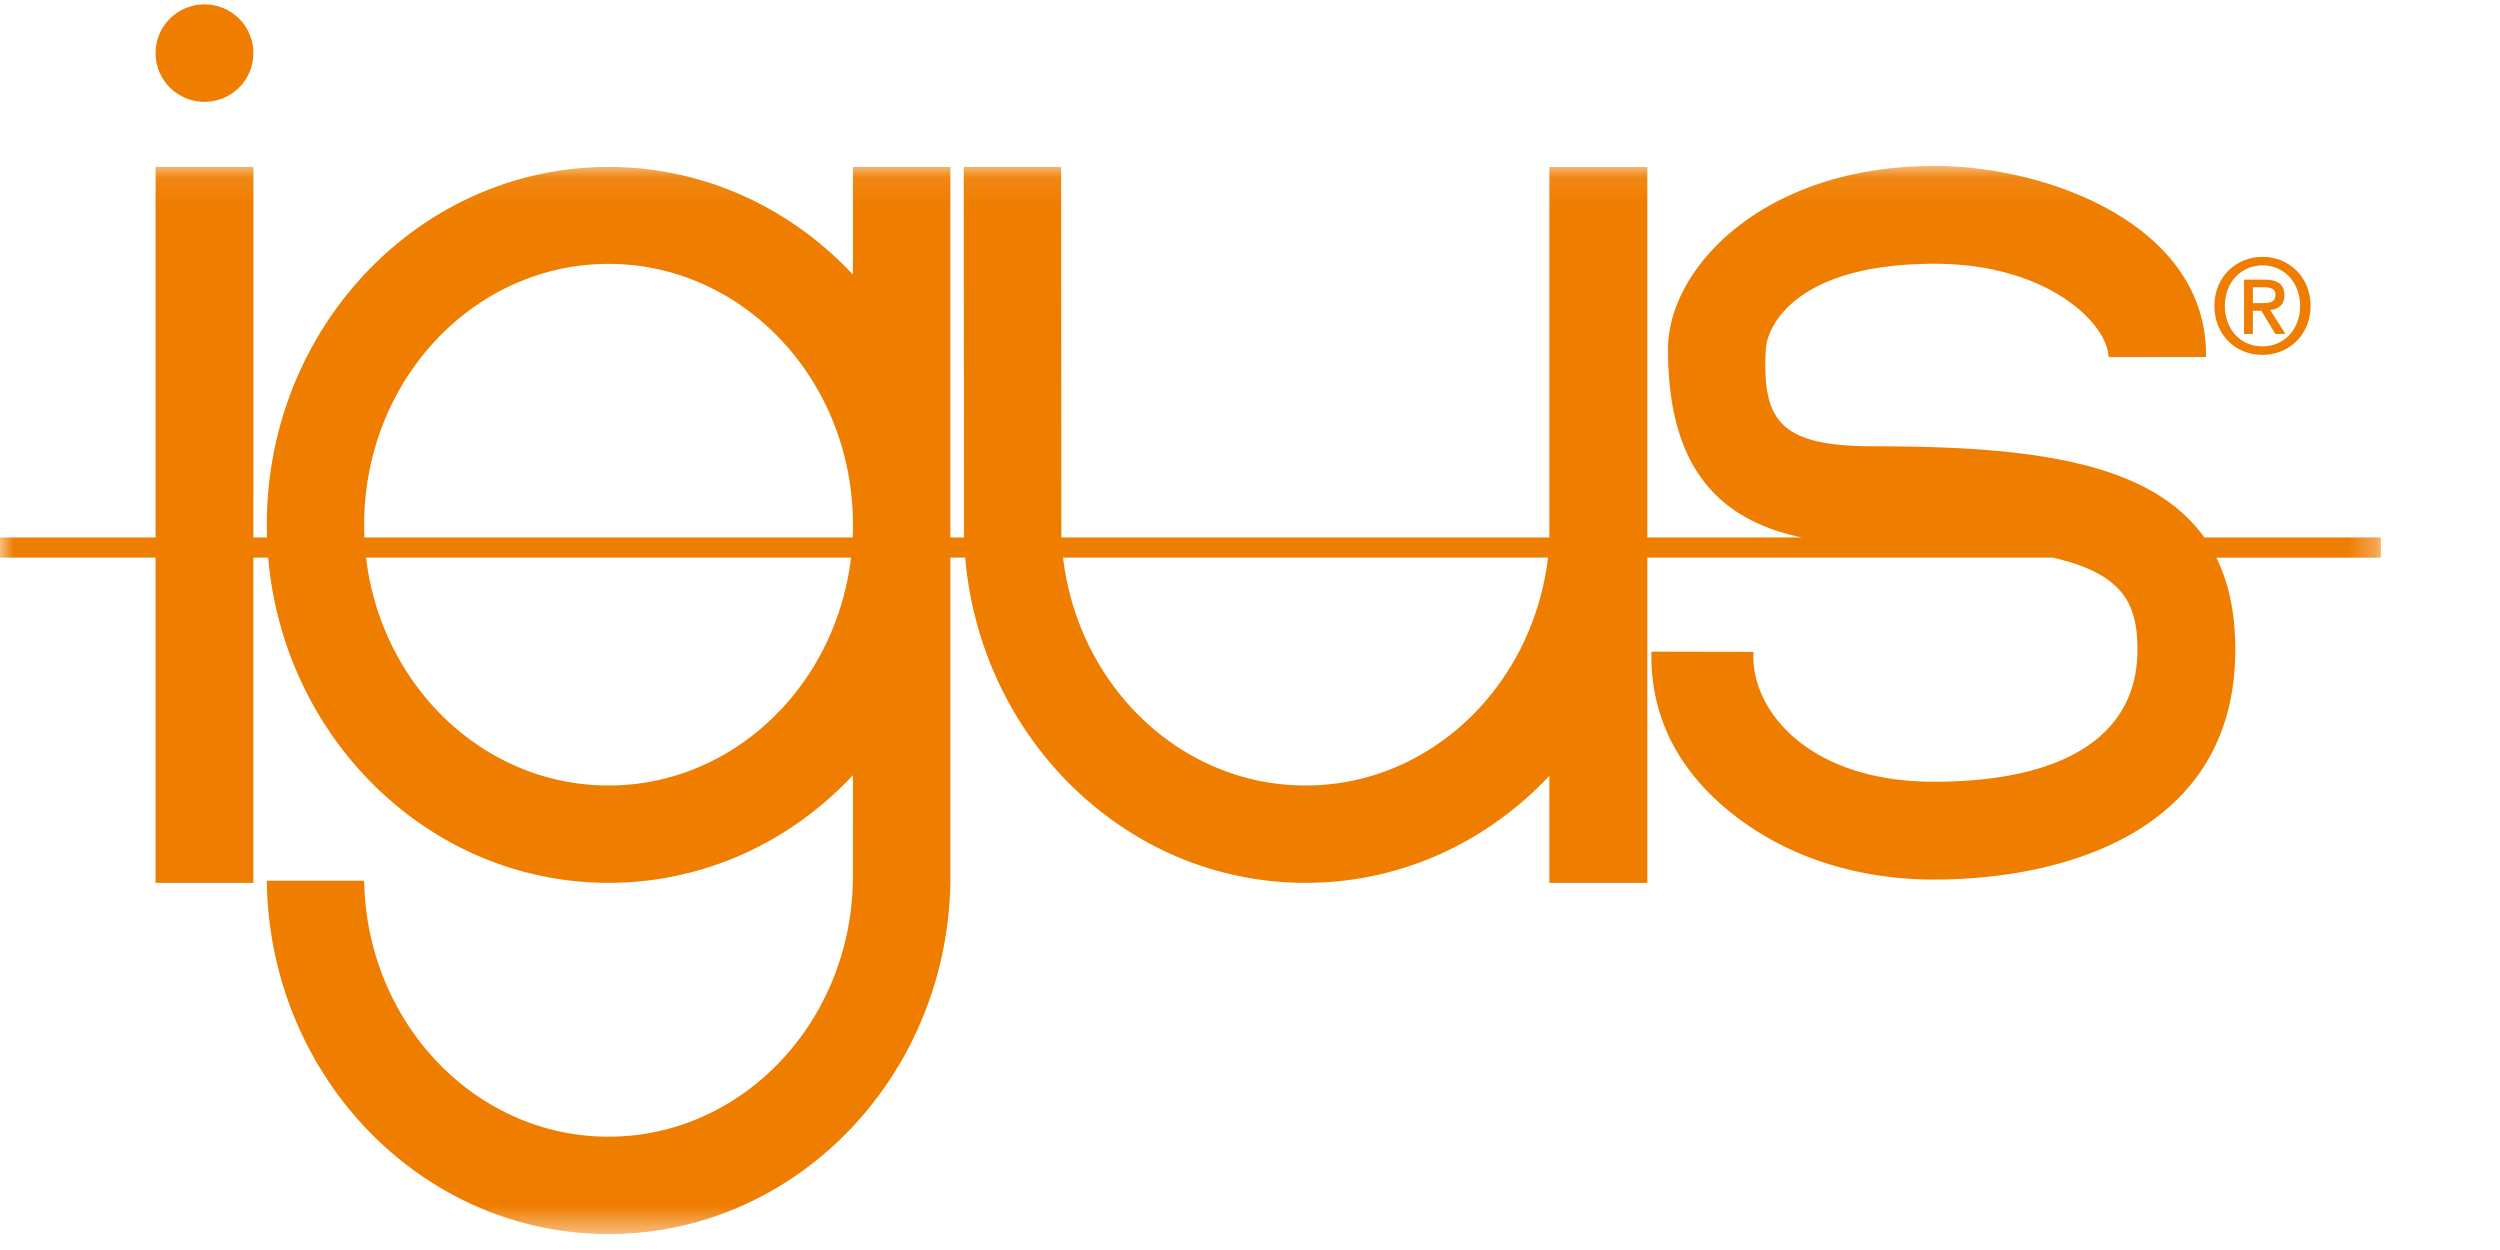 <svg width="90" height="45" viewBox="0 0 90 45"
    xmlns="http://www.w3.org/2000/svg"
    xmlns:xlink="http://www.w3.org/1999/xlink">
    <title>Logo</title>
    <defs>
        <path id="a" d="M0 38.53h85.712V.079H0z"/>
        <path id="c" d="M0 .254v13.042h9.248V.254H0z"/>
        <path id="e" d="M0 17.42h174.796V0H0z"/>
    </defs>
    <g fill="none" fill-rule="evenodd">
        <path d="M7.362 3.667c.972 0 1.761-.786 1.761-1.755 0-.97-.789-1.755-1.761-1.755C6.389.157 5.6.943 5.6 1.912c0 .97.788 1.755 1.76 1.755M81.105 10.341h.387c.193 0 .425.029.425.264 0 .284-.213.307-.454.307h-.358v-.57zm0 1.68v-.835h.302l.505.835h.363l-.547-.859c.292-.033.51-.179.51-.533 0-.396-.241-.562-.713-.562h-.74v1.954h.32z" fill="#EF7D00"/>
        <path d="M81.454 9.553c.755 0 1.35.6 1.35 1.458 0 .864-.595 1.459-1.35 1.459-.84 0-1.359-.656-1.359-1.459 0-.859.595-1.458 1.359-1.458m0 3.223c.925 0 1.727-.703 1.727-1.765 0-1.061-.802-1.765-1.727-1.765-.934 0-1.736.704-1.736 1.765 0 1.006.722 1.765 1.737 1.765" fill="#EF7D00"/>
        <g transform="translate(0 5.895)">
            <mask id="b" fill="#fff">
                <use xlink:href="#a"/>
            </mask>
            <path d="M55.698 14.406c-.638 4.516-4.29 7.977-8.7 7.977-4.409 0-8.06-3.461-8.699-7.977a9.826 9.826 0 0 1-.03-.228h17.459l-.03.228zm-25.002-.952H13.12c-.007-.153-.01-.306-.01-.46 0-5.185 3.939-9.389 8.798-9.389 4.86 0 8.798 4.204 8.798 9.389 0 .154-.003.307-.01.46zm-.089.952c-.638 4.515-4.29 7.977-8.7 7.977-4.409 0-8.06-3.462-8.699-7.977a9.839 9.839 0 0 1-.03-.228h17.46l-.03.228zm55.105-.952h-6.357c-1.97-2.772-6.385-3.282-11.888-3.282-3.357 0-4.043-.876-3.897-3.498.046-.834 1.087-3.066 6.053-3.074 4.088-.006 6.249 2.153 6.284 3.36l3.508-.004c.077-4.692-5.622-6.884-9.797-6.878-6.129.01-9.57 3.672-9.57 6.596 0 3.797 1.421 6.071 4.816 6.78h-5.56V.116h-3.527v13.338H38.21L38.2.115h-3.505l.01 13.339h-.492V.115h-3.508v3.876C28.472 1.6 25.356.115 21.91.115c-6.796 0-12.305 5.77-12.305 12.886 0 .152.002.302.007.452h-.49L9.124.114H5.601v13.34H0v.724h5.6v11.71h3.522v-11.71h.532l.022.228v.003c.426 4.1 2.688 7.623 5.907 9.647a11.83 11.83 0 0 0 6.325 1.831c2.314 0 4.478-.668 6.327-1.83a12.45 12.45 0 0 0 2.47-2.046l-.001 3.8c-.087 5.106-3.993 9.215-8.797 9.215-4.805 0-8.71-4.11-8.797-9.214H9.605c.085 7.04 5.562 12.719 12.304 12.719 6.743 0 12.22-5.68 12.305-12.72V14.179h.532l.022.228c.424 4.102 2.687 7.626 5.907 9.65A11.831 11.831 0 0 0 47 25.888c2.314 0 4.479-.668 6.328-1.83v-.002a12.471 12.471 0 0 0 2.449-2.022v3.855h3.527v-11.71H73.9c.3.069.572.144.818.228h.002c1.842.62 2.224 1.644 2.229 3.063.01 3.254-2.853 4.778-7.329 4.778-4.555 0-6.616-2.62-6.494-4.676l-3.675-.007c-.06 2.833 1.464 4.99 3.843 6.492h.003c1.725 1.087 3.926 1.713 6.323 1.713 2.318 0 5.077-.428 7.233-1.713v-.002c2.1-1.252 3.628-3.32 3.618-6.597-.004-1.2-.204-2.208-.577-3.05v-.002a5.463 5.463 0 0 0-.105-.226h5.923v-.725z" fill="#EF7D00" mask="url(#b)"/>
        </g>
    </g>
</svg>
